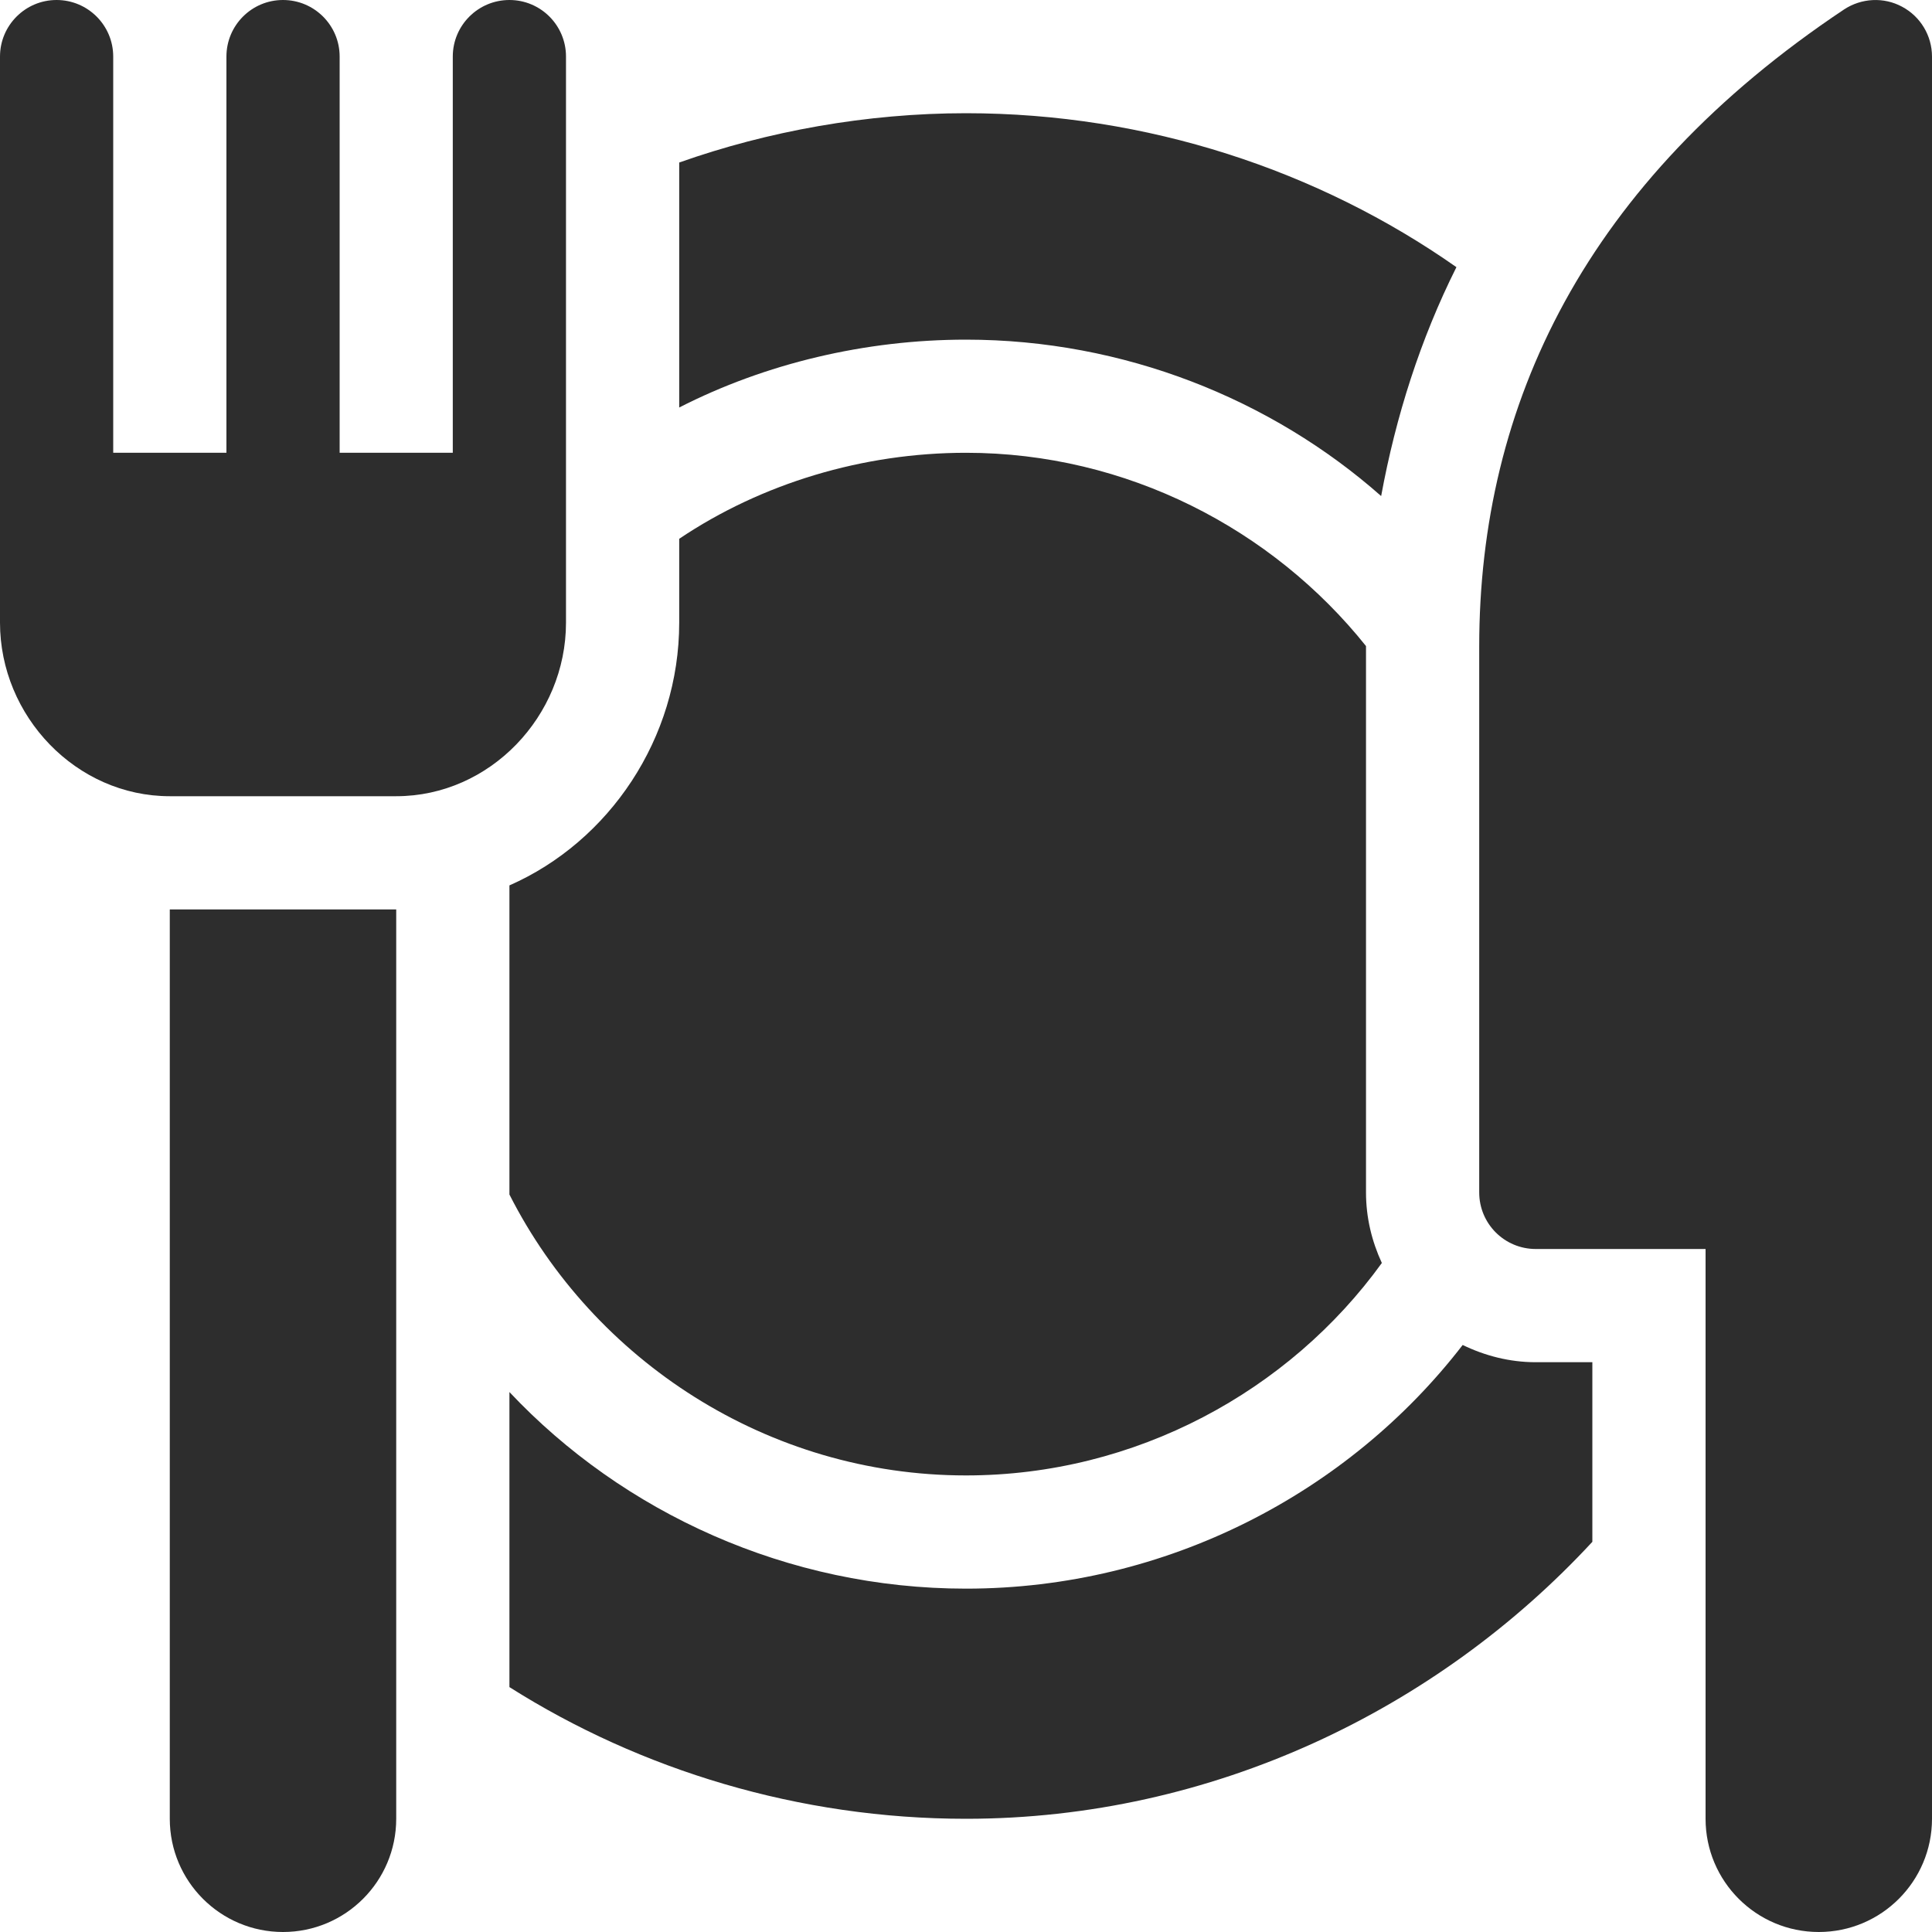 <svg width="25" height="25" viewBox="0 0 25 25" fill="none" xmlns="http://www.w3.org/2000/svg">
<g clip-path="url(#clip0_1123_266)">
<path d="M6.592 0C6.187 0 5.859 0.328 5.859 0.732V5.859H4.395V0.732C4.395 0.328 4.067 0 3.662 0C3.257 0 2.93 0.328 2.93 0.732V5.859H1.465V0.732C1.465 0.328 1.137 0 0.732 0C0.328 0 0 0.328 0 0.732C0 3.988 0 4.799 0 8.057C0 9.268 0.986 10.303 2.197 10.303H5.127C6.339 10.303 7.324 9.268 7.324 8.057C7.324 4.798 7.324 3.99 7.324 0.732C7.324 0.328 6.997 0 6.592 0Z" fill="#2D2D2D"/>
<path d="M17.676 15.43V8.366C17.676 8.364 17.676 8.362 17.676 8.36C16.467 6.848 14.582 5.859 12.5 5.859C11.168 5.859 9.857 6.254 8.789 6.972V8.057C8.789 9.554 7.883 10.89 6.592 11.457V15.457C7.68 17.603 9.933 19.092 12.5 19.092C14.697 19.092 16.683 18.001 17.881 16.343C17.752 16.064 17.676 15.757 17.676 15.43Z" fill="#2D2D2D"/>
<path d="M19.873 17.627C19.533 17.627 19.214 17.543 18.927 17.404C17.452 19.317 15.096 20.557 12.5 20.557C10.191 20.557 8.062 19.575 6.592 18.013V21.831C8.289 22.905 10.343 23.535 12.5 23.535C15.688 23.535 18.599 22.12 20.605 19.951V17.627H19.873Z" fill="#2D2D2D"/>
<path d="M12.5 1.465C11.214 1.465 9.936 1.697 8.789 2.103V5.273C9.904 4.703 11.199 4.395 12.5 4.395C14.541 4.395 16.451 5.164 17.872 6.419C18.062 5.385 18.381 4.386 18.846 3.457C17.062 2.205 14.845 1.465 12.5 1.465Z" fill="#2D2D2D"/>
<path d="M24.613 0.087C24.376 -0.041 24.087 -0.026 23.861 0.123C20.521 2.35 19.141 5.228 19.141 8.366V15.43C19.141 15.835 19.468 16.162 19.873 16.162H22.07V23.535C22.07 24.344 22.726 25 23.535 25C24.344 25 25 24.344 25 23.535C25 11.823 25 12.225 25 0.732C25 0.462 24.851 0.214 24.613 0.087Z" fill="#2D2D2D"/>
<path d="M2.197 11.768V23.535C2.197 24.344 2.853 25 3.662 25C4.471 25 5.127 24.344 5.127 23.535V11.768H2.197Z" fill="#2D2D2D"/>
</g>
<defs>
<clipPath id="clip0_1123_266">
<rect width="25" height="25" fill="white"/>
</clipPath>
</defs>
</svg>
